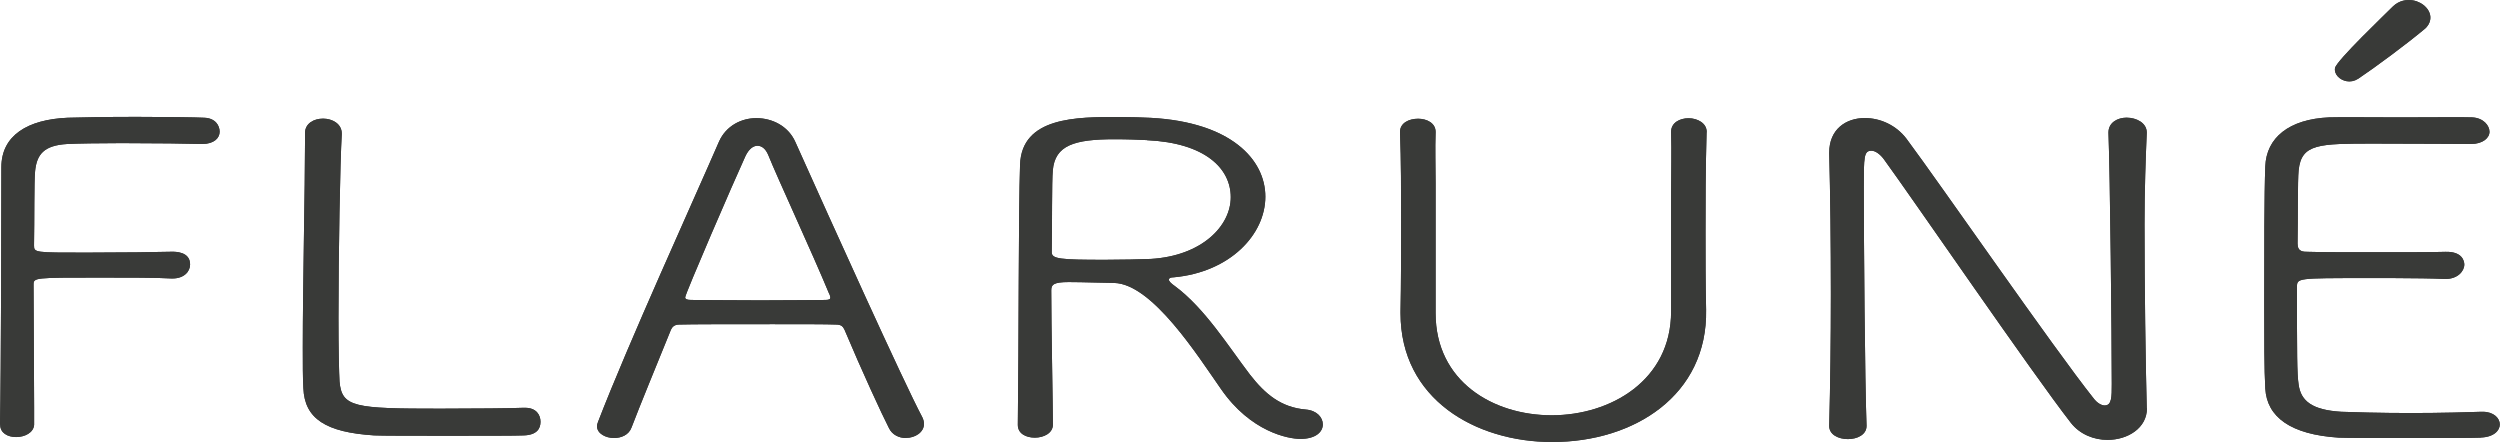 <?xml version="1.0" encoding="UTF-8"?><svg id="_レイヤー_2" xmlns="http://www.w3.org/2000/svg" viewBox="0 0 257.12 45.46"><defs><style>.cls-1{fill:#393a38;}</style></defs><g id="pc"><path class="cls-1" d="m0,43.65c.11-5.45.14-21.67.14-26.45,0-3.27,2.7-4.91,6.81-5.09,1.01-.04,4.05-.09,7.1-.09,3.04,0,6.03.04,6.98.09,1.13.05,1.56.81,1.56,1.44,0,.63-.56,1.26-1.8,1.26h-.06c-1.07-.04-4.84-.09-8.22-.09-2.2,0-4.63.04-5.59.09-2.42.14-3.14,1.08-3.31,2.79-.11,1.12-.06,5-.11,7.66,0,.72.11.72,5.35.72,3.38,0,7.55-.05,8.84-.09.28,0,1.86-.04,1.86,1.31,0,.72-.62,1.44-1.8,1.44h-.11c-1.47-.09-4.56-.09-7.43-.09-6.65,0-6.76,0-6.76.72,0,2.75.06,9.33.06,12.62v1.8c-.06.81-.96,1.26-1.86,1.26-.85,0-1.63-.41-1.63-1.26v-.04Z"/><path class="cls-1" d="m53.89,44.78c-.73.04-4.44.04-7.87.04-3.38,0-6.82,0-7.55-.04-4.95-.32-7.15-1.71-7.27-4.87-.06-.99-.06-2.44-.06-4.19,0-6.35.23-16.49.23-21.04v-.99c0-.99.9-1.49,1.86-1.49.96,0,1.92.54,1.92,1.53v.09c-.17,2.84-.34,12.26-.34,18.88,0,3.2.06,5.67.11,6.53.23,2.66,1.52,2.8,10.36,2.8,3.43,0,7.42-.04,8.55-.09h.17c1.18,0,1.59.76,1.59,1.44,0,.68-.35,1.35-1.7,1.4Z"/><path class="cls-1" d="m93.17,45.05c-.68,0-1.41-.31-1.75-1.04-.68-1.31-2.82-5.95-4.56-10.09-.17-.36-.34-.54-.9-.54-.9-.04-3.6-.04-6.48-.04-4,0-8.45,0-9.63.04-.51,0-.73.27-.85.54-1.46,3.6-3.21,7.84-4.05,10.05-.28.77-1.07,1.08-1.8,1.08-.84,0-1.75-.45-1.75-1.22,0-.14.06-.31.11-.45,3.15-8.16,9.75-22.62,12.45-28.84.73-1.62,2.31-2.39,3.83-2.39,1.63,0,3.27.81,4,2.43,3.72,8.29,11.15,24.74,13.07,28.34.11.23.17.45.17.68,0,.85-.9,1.44-1.86,1.44Zm-7.89-14.83c-1.75-4.23-5.35-11.99-6.25-14.24-.28-.68-.68-.99-1.13-.99s-.9.36-1.24,1.08c-1.18,2.57-6.19,14.15-6.19,14.51,0,.18.17.27.62.27,1.13,0,4.17.04,7.1.04,2.98,0,5.86-.04,6.7-.04.39,0,.51-.09.51-.23,0-.14-.06-.27-.11-.41Z"/><path class="cls-1" d="m120.21,28.74c0,.18.23.41.62.68,3.1,2.3,5.52,6.22,7.72,9.1,1.58,2.03,3.21,3.38,5.75,3.6,1.13.09,1.75.81,1.75,1.53,0,.77-.73,1.49-2.31,1.49-1.24,0-5.12-.72-8.17-5.14-2.31-3.29-7.04-10.81-10.98-10.9-.79,0-3.21-.09-4.67-.09-1.58,0-1.8.27-1.8.86,0,3.47.17,12.12.17,13.79,0,.9-.96,1.35-1.86,1.35-.9,0-1.75-.41-1.75-1.31.11-8.61.06-21.9.23-26.76.17-4.91,5.8-4.91,10.14-4.91,1.24,0,2.48.05,3.32.09,8.22.45,11.77,4.28,11.77,8.11,0,3.87-3.6,7.75-9.41,8.29-.34,0-.51.09-.51.23Zm-2.25-14.33c-.79-.04-2.03-.09-3.32-.09-4.17,0-6.14.63-6.36,3.2-.11,1.13-.06,5.72-.11,8.43,0,.68.85.77,5.46.77,1.8,0,3.66-.05,4.73-.09,5.24-.31,8.22-3.38,8.22-6.35s-2.65-5.59-8.62-5.86Z"/><path class="cls-1" d="m175.52,13.6c-.11,3.97-.11,7.16-.11,10.32,0,2.57,0,5.09.06,7.93.17,8.79-7.38,13.61-15.83,13.61-7.83,0-15.6-4.37-15.6-13.25v-.18c.06-2.98.06-6.08.06-9.24s0-6.22-.11-9.19v-.04c0-.9.9-1.35,1.86-1.35.9,0,1.8.45,1.8,1.35v.04c-.06,1.71,0,3.47,0,5.23,0,3.69,0,7.39,0,11.08v2.3c0,7.03,5.92,10.5,11.94,10.5,6.08,0,12.28-3.6,12.28-10.68,0-4.06,0-8.2,0-12.3,0-2.07.06-4.1,0-6.13v-.04c0-.95.9-1.4,1.8-1.4.9,0,1.86.5,1.86,1.4v.04Z"/><path class="cls-1" d="m220.81,41.99c0,2.03-1.97,3.25-4.06,3.25-1.35,0-2.82-.54-3.77-1.76-4-5.14-16.16-22.89-19.21-27.08-.39-.54-.9-.9-1.29-.9-.79,0-.79.63-.79,3.79,0,5.77.11,19.78.28,24.47v.05c0,.9-.96,1.35-1.92,1.35-.96,0-1.92-.45-1.92-1.35v-.05c.11-4.14.17-8.87.17-13.47,0-5.32-.06-10.45-.17-14.46v-.13c0-2.43,1.75-3.56,3.66-3.56,1.58,0,3.21.72,4.28,2.12,3.49,4.68,15.1,21.49,19.26,26.72.34.45.79.72,1.13.72.73,0,.73-.86.73-2.21,0-4.82-.17-21.54-.34-25.82v-.04c0-1.04.96-1.53,1.86-1.53,1.02,0,2.08.54,2.08,1.53v.04c-.11,2.57-.23,5.86-.23,9.37,0,6.71.11,14.24.23,18.93v.04Z"/><path class="cls-1" d="m255.14,45.01c-.73.04-3.96.04-7.29.04-3.27,0-6.59,0-7.32-.04-4.95-.32-7.38-2.12-7.55-5.05-.11-1.89-.11-5.14-.11-8.7,0-5.36,0-11.31.11-14.15.11-2.93,2.42-4.86,6.59-5.04,1.07-.04,4.23,0,7.32,0s6.51-.04,7.35,0c1.18.05,1.8.85,1.8,1.48,0,.63-.68,1.26-1.92,1.26-.28,0-5.95-.04-9.94-.04-5.69,0-7.49,0-7.77,2.75-.11,1.08-.06,4.87-.11,7.53,0,.85.56.85,1.12.85,1.13.04,4,.04,6.87.04,2.87,0,6.11,0,7.24-.04,1.75-.04,1.92.99,1.92,1.31,0,.67-.68,1.48-1.92,1.48h-.11c-1.19-.06-3.17-.08-5.24-.09-.97,0-1.96,0-2.9,0-6.98,0-7.04,0-7.04.9,0,6.94,0,8.97.17,10.05.23,1.71,1.41,2.62,4.39,2.8.96.04,4.06.13,7.15.13s6.22-.09,7.23-.13h.17c1.13,0,1.75.67,1.75,1.3,0,.63-.62,1.31-1.97,1.35Z"/><path class="cls-1" d="m241.34,8.35c-.72-.13-1.3-.73-1.19-1.35.13-.75,5.29-5.66,5.98-6.36.62-.58,1.38-.72,2.05-.6,1.05.19,1.93,1.07,1.76,2-.05.31-.24.69-.63.99-1.81,1.51-5.04,3.91-6.78,5.07-.39.25-.8.32-1.19.25Z"/><path class="cls-1" d="m0,43.65c.11-5.45.14-21.67.14-26.45,0-3.27,2.7-4.91,6.81-5.09,1.01-.04,4.05-.09,7.1-.09,3.04,0,6.03.04,6.98.09,1.13.05,1.56.81,1.56,1.44,0,.63-.56,1.26-1.8,1.26h-.06c-1.07-.04-4.84-.09-8.22-.09-2.2,0-4.63.04-5.59.09-2.42.14-3.14,1.08-3.31,2.79-.11,1.12-.06,5-.11,7.66,0,.72.11.72,5.35.72,3.38,0,7.55-.05,8.84-.09.28,0,1.86-.04,1.86,1.31,0,.72-.62,1.44-1.8,1.44h-.11c-1.47-.09-4.56-.09-7.43-.09-6.65,0-6.76,0-6.76.72,0,2.75.06,9.33.06,12.62v1.8c-.06.81-.96,1.26-1.86,1.26-.85,0-1.63-.41-1.63-1.26v-.04Z"/><path class="cls-1" d="m53.89,44.78c-.73.04-4.44.04-7.87.04-3.38,0-6.82,0-7.55-.04-4.95-.32-7.15-1.71-7.27-4.87-.06-.99-.06-2.44-.06-4.19,0-6.35.23-16.49.23-21.04v-.99c0-.99.9-1.49,1.86-1.49.96,0,1.92.54,1.92,1.53v.09c-.17,2.84-.34,12.26-.34,18.88,0,3.2.06,5.67.11,6.53.23,2.66,1.52,2.8,10.36,2.8,3.43,0,7.42-.04,8.55-.09h.17c1.18,0,1.59.76,1.59,1.44,0,.68-.35,1.35-1.7,1.4Z"/><path class="cls-1" d="m93.17,45.05c-.68,0-1.41-.31-1.75-1.04-.68-1.31-2.82-5.95-4.56-10.09-.17-.36-.34-.54-.9-.54-.9-.04-3.6-.04-6.48-.04-4,0-8.45,0-9.63.04-.51,0-.73.27-.85.54-1.46,3.6-3.21,7.84-4.05,10.05-.28.77-1.07,1.08-1.8,1.08-.84,0-1.75-.45-1.75-1.22,0-.14.06-.31.11-.45,3.15-8.16,9.75-22.62,12.45-28.84.73-1.62,2.31-2.39,3.83-2.39,1.63,0,3.27.81,4,2.43,3.72,8.29,11.15,24.74,13.07,28.34.11.23.17.45.17.68,0,.85-.9,1.44-1.86,1.44Zm-7.89-14.83c-1.75-4.23-5.35-11.99-6.25-14.24-.28-.68-.68-.99-1.13-.99s-.9.36-1.24,1.08c-1.18,2.57-6.19,14.15-6.19,14.51,0,.18.17.27.62.27,1.13,0,4.17.04,7.1.04,2.98,0,5.86-.04,6.7-.04.39,0,.51-.09.51-.23,0-.14-.06-.27-.11-.41Z"/><path class="cls-1" d="m120.21,28.74c0,.18.23.41.62.68,3.1,2.3,5.52,6.22,7.72,9.1,1.58,2.03,3.21,3.38,5.75,3.6,1.13.09,1.75.81,1.75,1.53,0,.77-.73,1.49-2.31,1.49-1.24,0-5.12-.72-8.17-5.14-2.31-3.29-7.04-10.81-10.98-10.9-.79,0-3.21-.09-4.67-.09-1.58,0-1.8.27-1.8.86,0,3.47.17,12.12.17,13.79,0,.9-.96,1.35-1.86,1.35-.9,0-1.75-.41-1.75-1.31.11-8.61.06-21.9.23-26.76.17-4.91,5.8-4.91,10.14-4.91,1.24,0,2.48.05,3.32.09,8.22.45,11.77,4.28,11.77,8.11,0,3.87-3.6,7.75-9.41,8.29-.34,0-.51.09-.51.23Zm-2.25-14.33c-.79-.04-2.03-.09-3.32-.09-4.17,0-6.14.63-6.36,3.2-.11,1.13-.06,5.72-.11,8.43,0,.68.85.77,5.46.77,1.8,0,3.66-.05,4.73-.09,5.24-.31,8.22-3.38,8.22-6.35s-2.65-5.59-8.62-5.86Z"/><path class="cls-1" d="m175.52,13.6c-.11,3.97-.11,7.16-.11,10.32,0,2.57,0,5.09.06,7.93.17,8.79-7.38,13.61-15.83,13.61-7.83,0-15.6-4.37-15.6-13.25v-.18c.06-2.98.06-6.08.06-9.24s0-6.22-.11-9.19v-.04c0-.9.9-1.35,1.86-1.35.9,0,1.8.45,1.8,1.35v.04c-.06,1.71,0,3.47,0,5.23,0,3.69,0,7.39,0,11.08v2.3c0,7.03,5.92,10.5,11.94,10.5,6.08,0,12.28-3.6,12.28-10.68,0-4.06,0-8.2,0-12.3,0-2.07.06-4.1,0-6.13v-.04c0-.95.9-1.4,1.8-1.4.9,0,1.86.5,1.86,1.4v.04Z"/><path class="cls-1" d="m220.81,41.99c0,2.03-1.97,3.25-4.06,3.25-1.35,0-2.82-.54-3.77-1.76-4-5.14-16.16-22.89-19.21-27.08-.39-.54-.9-.9-1.29-.9-.79,0-.79.63-.79,3.79,0,5.77.11,19.78.28,24.47v.05c0,.9-.96,1.35-1.92,1.35-.96,0-1.92-.45-1.92-1.35v-.05c.11-4.14.17-8.87.17-13.47,0-5.32-.06-10.45-.17-14.46v-.13c0-2.43,1.75-3.56,3.66-3.56,1.58,0,3.21.72,4.28,2.12,3.49,4.68,15.1,21.49,19.26,26.72.34.45.79.72,1.13.72.73,0,.73-.86.73-2.21,0-4.82-.17-21.54-.34-25.82v-.04c0-1.04.96-1.53,1.86-1.53,1.02,0,2.08.54,2.08,1.53v.04c-.11,2.57-.23,5.86-.23,9.37,0,6.71.11,14.24.23,18.93v.04Z"/><path class="cls-1" d="m255.14,45.01c-.73.04-3.96.04-7.29.04-3.27,0-6.59,0-7.32-.04-4.95-.32-7.38-2.12-7.55-5.05-.11-1.89-.11-5.14-.11-8.7,0-5.36,0-11.31.11-14.15.11-2.93,2.42-4.86,6.59-5.04,1.07-.04,4.23,0,7.32,0s6.51-.04,7.35,0c1.18.05,1.8.85,1.8,1.48,0,.63-.68,1.26-1.92,1.26-.28,0-5.95-.04-9.94-.04-5.69,0-7.49,0-7.77,2.75-.11,1.08-.06,4.87-.11,7.53,0,.85.56.85,1.12.85,1.13.04,4,.04,6.87.04,2.87,0,6.11,0,7.24-.04,1.75-.04,1.92.99,1.92,1.31,0,.67-.68,1.48-1.92,1.48h-.11c-1.19-.06-3.17-.08-5.24-.09-.97,0-1.96,0-2.9,0-6.98,0-7.04,0-7.04.9,0,6.94,0,8.97.17,10.05.23,1.71,1.41,2.62,4.39,2.8.96.04,4.06.13,7.15.13s6.22-.09,7.23-.13h.17c1.13,0,1.75.67,1.75,1.3,0,.63-.62,1.31-1.97,1.35Z"/><path class="cls-1" d="m241.34,8.35c-.72-.13-1.3-.73-1.19-1.35.13-.75,5.29-5.66,5.98-6.36.62-.58,1.38-.72,2.05-.6,1.05.19,1.93,1.07,1.76,2-.05.31-.24.69-.63.99-1.81,1.51-5.04,3.91-6.78,5.07-.39.25-.8.32-1.19.25Z"/></g></svg>